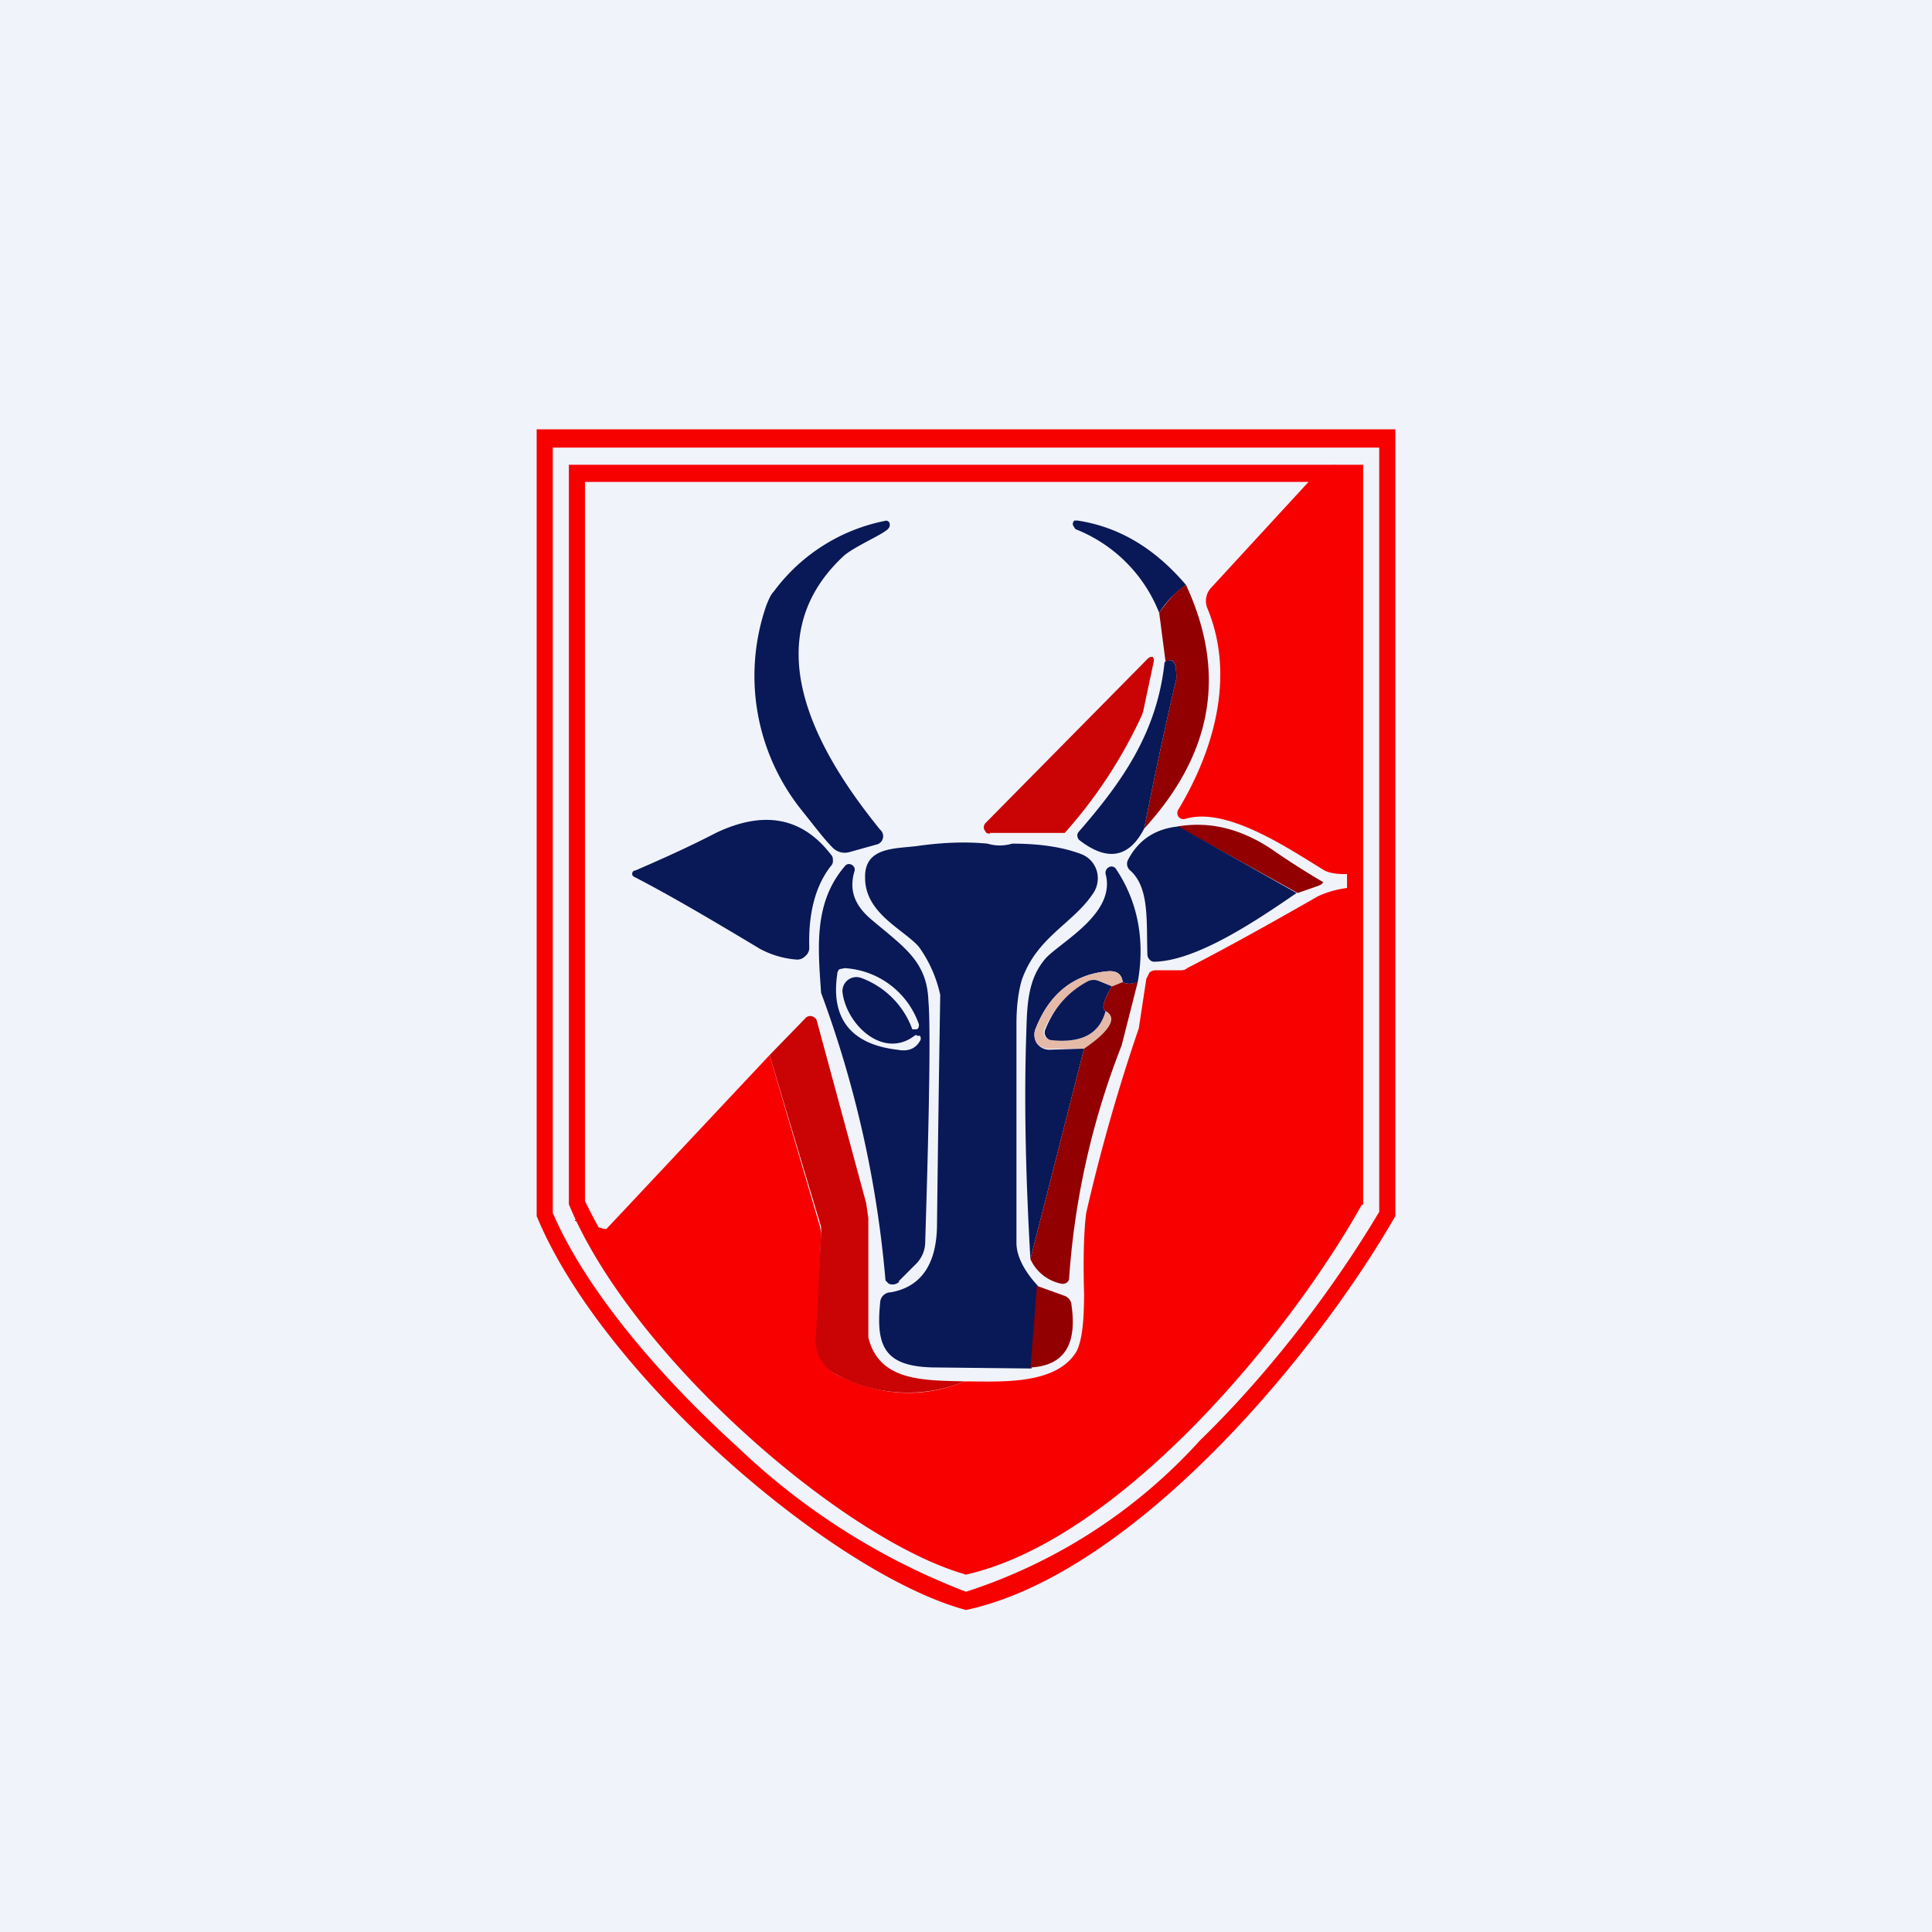 <!-- by TradingView --><svg width="18" height="18" viewBox="0 0 18 18" xmlns="http://www.w3.org/2000/svg"><path fill="#F0F3FA" d="M0 0h18v18H0z"/><path d="M12.85 4.17h-7.7v7.13c.3.7.97 1.5 1.72 2.18A6.38 6.38 0 0 0 9 14.83a5.02 5.02 0 0 0 2.18-1.41c.7-.68 1.29-1.49 1.67-2.13V4.17Zm.15 7.16c-.77 1.34-2.46 3.34-4 3.67-1.23-.33-3.38-2.17-4-3.67V4h8v7.33Z" fill="#F70000"/><path d="M12.55 4.49h-7.1v6.7a6.4 6.4 0 0 0 1.58 2.04A5.87 5.87 0 0 0 9 14.51a4.63 4.63 0 0 0 2.02-1.33c.63-.64 1.18-1.4 1.53-2V4.49Zm.14 6.73c-.7 1.25-2.27 3.13-3.69 3.45-1.14-.32-3.12-2.04-3.7-3.45V4.33h7.4v6.9Z" fill="#F70000"/><path d="M12.61 8.14c-.12.01-.21 0-.27-.03-.33-.2-.91-.6-1.3-.48a.06.06 0 0 1-.06-.02.06.06 0 0 1 0-.07c.33-.55.53-1.24.27-1.87a.18.18 0 0 1 .03-.19l1.04-1.13a.4.4 0 0 1 .32.04.1.1 0 0 1 .05.09c0 .48-.08.97-.07 1.44v2.22Z" fill="#F80000"/><path d="M8.28 4.92c-.03.05-.32.17-.42.26-.86.8-.22 1.86.34 2.55a.08.08 0 0 1-.04.14l-.25.07a.16.16 0 0 1-.15-.04c-.08-.08-.17-.2-.29-.35a2 2 0 0 1-.33-1.91c.02-.05.04-.1.07-.13a1.7 1.7 0 0 1 1.05-.66l.02.01a.05.05 0 0 1 0 .06ZM11.05 5.45a.86.86 0 0 0-.25.26 1.38 1.38 0 0 0-.78-.78L10 4.9a.04.04 0 0 1 .01-.05h.03c.39.06.72.26 1.01.6Z" fill="#091857"/><path d="M10.66 7.72a38.15 38.15 0 0 1 .3-1.4c0-.15-.03-.2-.1-.15l-.06-.46c.07-.1.15-.2.25-.26.38.82.25 1.57-.39 2.27Z" fill="#920001"/><path d="m9.22 7.77-.03-.01-.02-.03a.06.06 0 0 1 .01-.06l1.52-1.54.02-.01h.02l.01.02v.02l-.1.47-.01.03a4.41 4.41 0 0 1-.72 1.1H9.22Z" fill="#CA0304"/><path d="M10.66 7.72c-.14.27-.34.31-.6.11a.05.05 0 0 1-.02-.03.05.05 0 0 1 .01-.05c.4-.46.73-.92.8-1.58.08-.05.11 0 .11.15a38.15 38.15 0 0 0-.3 1.4ZM5.91 8.17a.03.03 0 0 1-.02-.03.03.03 0 0 1 .03-.03c.23-.1.48-.21.75-.35.44-.21.8-.15 1.07.2.02.02.02.04.02.06 0 .01 0 .03-.02.05-.14.18-.21.43-.2.76a.1.1 0 0 1-.04.08.1.1 0 0 1-.08.03.86.86 0 0 1-.34-.1c-.45-.27-.84-.5-1.17-.67Z" fill="#091857"/><path d="m12.09 8.32-1.12-.62c.3-.05.58.02.86.2a7.52 7.52 0 0 0 .5.32l-.02.02-.02.01-.2.07Z" fill="#920001"/><path d="m10.98 7.7 1.1.62c-.35.24-.92.63-1.32.64-.02 0-.03 0-.05-.02a.07.07 0 0 1-.02-.05c-.01-.31.02-.62-.16-.78a.08.08 0 0 1-.02-.1c.1-.19.26-.29.47-.31ZM9.2 7.86a.4.4 0 0 0 .23 0c.25 0 .47.03.65.1a.24.24 0 0 1 .14.16.25.25 0 0 1-.04.21c-.19.28-.52.4-.66.8-.03.1-.05.24-.05.41v2.04c0 .11.06.25.2.4l-.06.77-.92-.01c-.45-.01-.53-.2-.49-.6a.1.1 0 0 1 .1-.1c.28-.05.43-.26.43-.64a466.18 466.18 0 0 1 .03-2.13 1.2 1.2 0 0 0-.2-.45c-.14-.16-.5-.31-.5-.64-.01-.3.3-.27.5-.3.22-.03.43-.04.64-.02Z" fill="#091857"/><path d="M10.6 9.15c-.06.02-.1.02-.14 0-.01-.08-.06-.11-.15-.1-.3.03-.53.2-.66.53a.15.15 0 0 0 .01.14.14.14 0 0 0 .12.06l.32-.01-.5 1.96c-.04-.7-.06-1.4-.04-2.05.01-.28 0-.55.19-.76.16-.16.65-.42.55-.78a.06.06 0 0 1 .03-.06.05.05 0 0 1 .07.02c.2.3.27.66.2 1.05Z" fill="#091857"/><path d="M12.57 8.27c.02.22-.02.56 0 .75v2.15c-.81 1.34-1.72 2.66-3.57 3.5a9.15 9.15 0 0 1-3.6-3.29c-.1 0 0-.04 0 0a5 5 0 0 0 .23.07h.02l1.52-1.62.47 1.6.01.06-.04.99a.35.35 0 0 0 .19.33c.4.2.8.22 1.19.06.32 0 .85.04 1.04-.28.05-.1.07-.27.07-.54-.01-.35 0-.6.02-.75a17.16 17.16 0 0 1 .49-1.72l.07-.46.03-.06a.09.09 0 0 1 .06-.02h.22c.02 0 .05 0 .07-.02.39-.2.8-.43 1.22-.67a.92.92 0 0 1 .3-.08Z" fill="#F80000"/><path fill-rule="evenodd" d="m8.37 11.94.17-.17a.29.29 0 0 0 .08-.2c.04-1.27.05-2.02.03-2.24-.01-.33-.18-.47-.42-.67a8.95 8.95 0 0 1-.12-.1c-.15-.13-.2-.27-.15-.44a.05.05 0 0 0-.02-.06.05.05 0 0 0-.06 0c-.3.34-.26.76-.23 1.19a10.2 10.2 0 0 1 .6 2.68l.03.03a.09.09 0 0 0 .1-.02Zm.17-2.3-.02.01c-.29.22-.63-.1-.67-.4a.13.13 0 0 1 .05-.12.13.13 0 0 1 .12-.02.8.8 0 0 1 .48.48h.04a.03.03 0 0 0 .02-.03.03.03 0 0 0 0-.02.78.78 0 0 0-.69-.52l-.05.01a.07.07 0 0 0-.02.05c-.06.41.13.65.56.7.1.02.17-.01.21-.08a.04.04 0 0 0 0-.05h-.03Z" fill="#091857"/><path d="m10.46 9.15-.1.04-.11-.05a.13.13 0 0 0-.1 0c-.2.1-.33.25-.42.45a.07.07 0 0 0 .03.09h.03c.28.05.45-.04.5-.26.12.06.06.18-.19.35h-.32a.14.14 0 0 1-.12-.05.15.15 0 0 1-.01-.14c.13-.32.35-.5.66-.53.09-.01.14.02.15.1Z" fill="#E5BAA8"/><path d="M10.36 9.19c-.08.13-.1.21-.06.23-.06.22-.23.3-.51.27a.07.07 0 0 1-.05-.04.07.07 0 0 1 0-.06c.08-.2.21-.35.4-.45a.13.13 0 0 1 .1 0l.12.05Z" fill="#091857"/><path d="m10.6 9.15-.15.59a7.3 7.3 0 0 0-.49 2.18.06.06 0 0 1-.07.04.4.4 0 0 1-.29-.23l.5-1.96c.25-.17.31-.29.2-.35-.04-.02-.02-.1.06-.23l.1-.04c.04.02.08.02.13 0Z" fill="#920001"/><path d="M8.99 12.87a1.4 1.4 0 0 1-1.19-.06.35.35 0 0 1-.2-.33l.05-1v-.05l-.48-1.6.34-.35a.06.06 0 0 1 .06-.01.06.06 0 0 1 .04.04l.46 1.7.02.14v1.11c.1.41.51.4.9.41Z" fill="#CA0304"/><path d="m9.6 12.75.06-.77.25.09a.1.1 0 0 1 .07.07c.06.38-.06.58-.37.6Z" fill="#920001"/></svg>